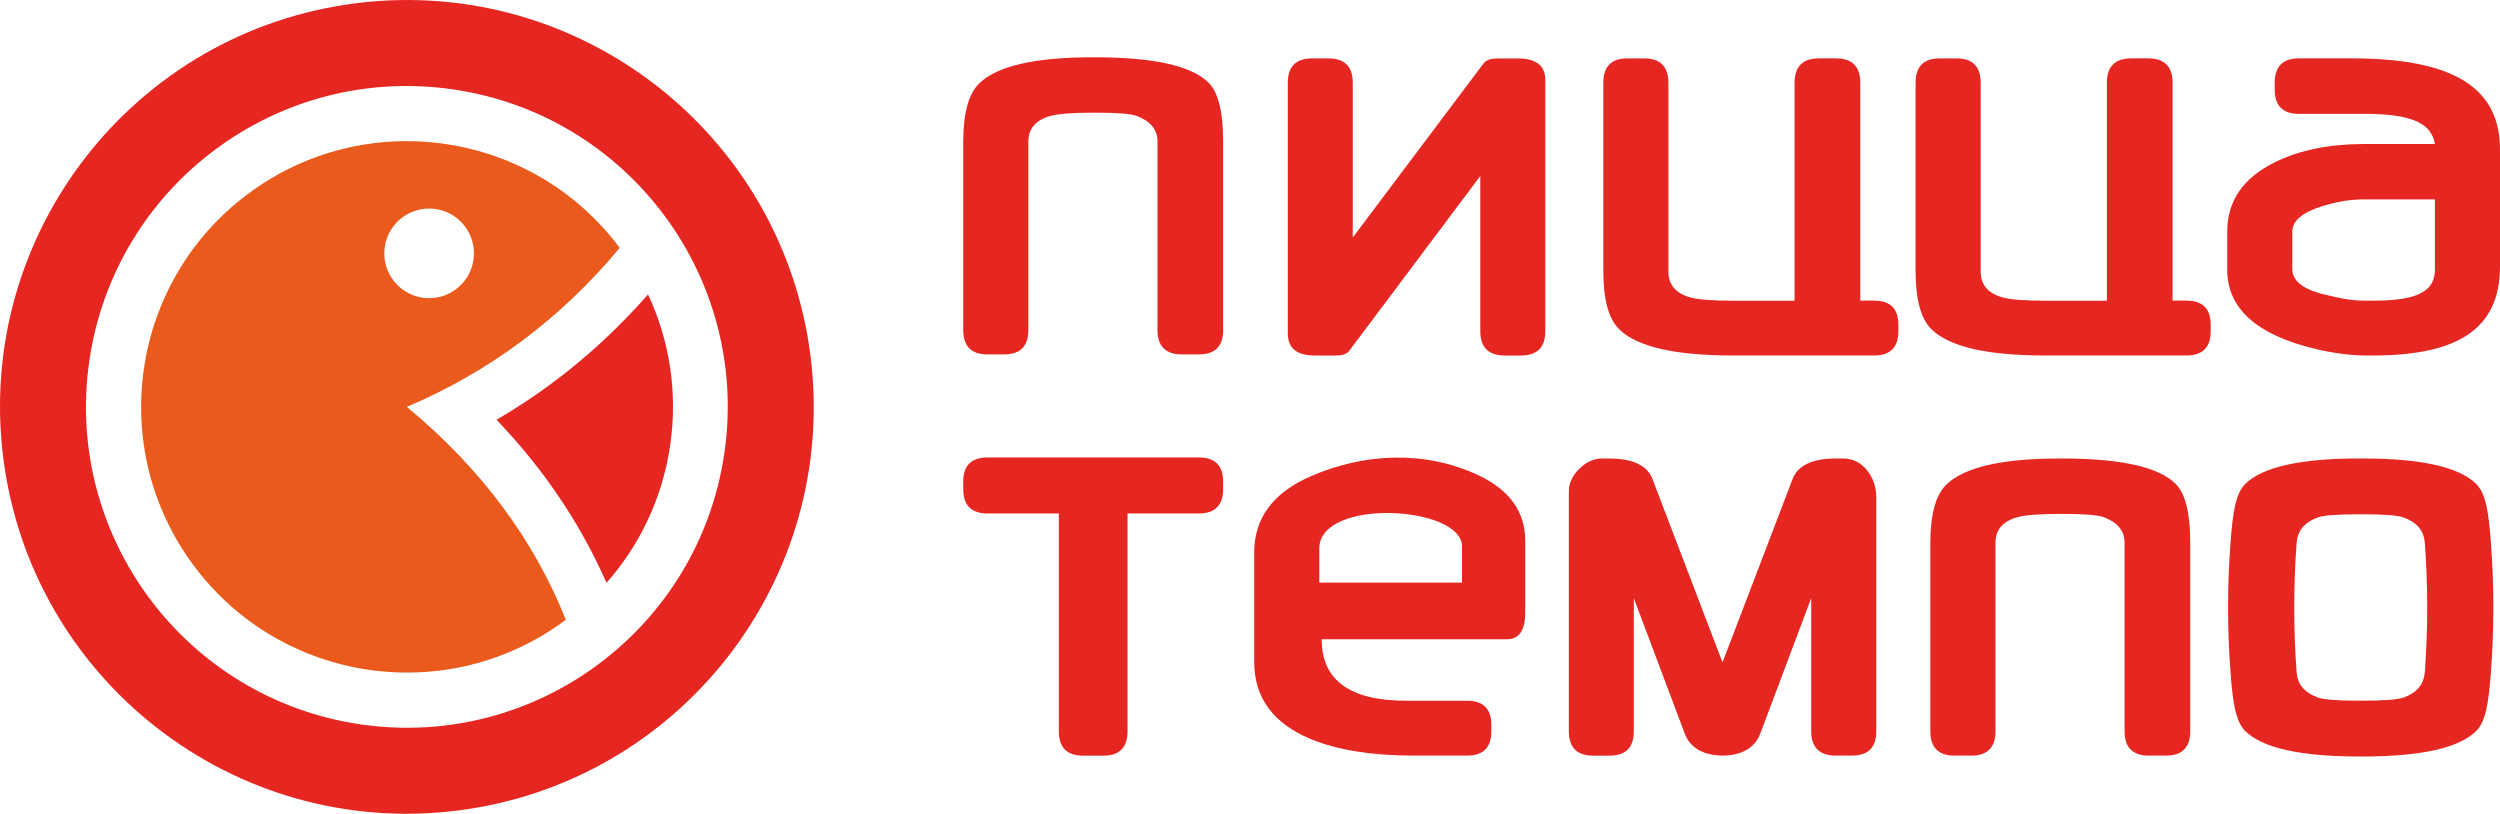 <?xml version="1.0" encoding="utf-8"?>
<!-- Generator: Adobe Illustrator 28.3.0, SVG Export Plug-In . SVG Version: 6.00 Build 0)  -->
<svg version="1.1" id="Слой_1" xmlns="http://www.w3.org/2000/svg" xmlns:xlink="http://www.w3.org/1999/xlink" x="0px" y="0px"
	 viewBox="0 0 705.51 229.64" style="enable-background:new 0 0 705.51 229.64;" xml:space="preserve">
<style type="text/css">
	.st0{fill:#E52621;}
	.st1{fill-rule:evenodd;clip-rule:evenodd;fill:#E52621;}
	.st2{fill-rule:evenodd;clip-rule:evenodd;fill:#EA5A1C;}
</style>
<g>
	<path class="st0" d="M618.1,206.35c0,4.59-2.3,6.89-6.86,6.89h-4.82c-4.56,0-6.86-2.29-6.86-6.89v-53.26c0-3.27-1.95-5.67-5.9-7.15
		c-1.6-0.6-5.51-0.91-11.64-0.91h-0.78c-5.68,0-9.68,0.31-11.88,0.91c-4.16,1.14-6.23,3.59-6.23,7.23v53.18
		c0,4.57-2.28,6.89-6.78,6.89h-4.82c-4.49,0-6.78-2.29-6.78-6.89v-53.12c0-8.02,1.51-13.53,4.48-16.44c5.03-4.93,15.7-7.4,31.94-7.4
		h0.81c16.61,0,27.31,2.42,32.06,7.23c2.68,2.72,4.05,8.19,4.05,16.44V206.35z"/>
	<path class="st0" d="M466.31,135.12c-1.77-4.66-7.35-5.73-12.13-5.73h-2.07c-2.32,0-4.48,0.98-6.43,2.92
		c-1.95,1.94-2.95,4.06-2.95,6.38v67.67c0,4.59,2.3,6.89,6.89,6.89h4.56c4.59,0,6.89-2.3,6.89-6.89V168.8l14.4,38.29
		c1.91,5.07,7.14,6.15,10.63,6.15c3.52,0,8.71-1.06,10.63-6.15l14.4-38.29v37.55c0,4.53,2.33,6.89,6.92,6.89h4.56
		c4.59,0,6.89-2.3,6.89-6.89v-65.99c0-2.89-0.87-5.39-2.5-7.49c-1.76-2.28-4.13-3.49-6.89-3.49h-2.07c-4.76,0-10.37,1.1-12.13,5.73
		l-19.81,51.82L466.31,135.12z"/>
	<path class="st0" d="M430.43,172.78c0,5.03-1.73,7.63-5.13,7.63h-52.32c0,11.56,7.97,17.34,23.9,17.34h17.19
		c4.54,0,6.8,2.32,6.8,6.92v1.65c0,4.6-2.28,6.91-6.8,6.91h-15.21c-11.77,0-21.44-1.56-28.91-4.64
		c-10.67-4.42-16.01-11.71-16.01-21.83v-30.82c0-9.66,5.27-16.86,15.84-21.48c15.19-6.66,32.36-7.42,47.44-0.34
		c8.8,4.13,13.21,10.35,13.21,18.48V172.78z M412.57,164.42v-10.26c0-11.43-40.26-13.8-40.26,0.66v9.6H412.57z"/>
	<path class="st0" d="M345.17,138.05c0,4.55-2.31,6.86-6.89,6.86H318.2v61.45c0,4.59-2.27,6.89-6.83,6.89h-5.73
		c-4.56,0-6.83-2.3-6.83-6.89v-61.45h-20.09c-4.59,0-6.89-2.3-6.89-6.86v-2.16c0-4.53,2.29-6.8,6.89-6.8h59.56
		c4.59,0,6.89,2.28,6.89,6.8V138.05z"/>
	<path class="st0" d="M666.21,213.49h0.4c16.71,0,27.48-2.44,32.26-7.27c2.7-2.74,3.46-8.27,4.08-16.55
		c0.91-12.16,0.92-24.32,0-36.48c-0.62-8.27-1.38-13.81-4.08-16.54c-4.78-4.84-15.55-7.27-32.26-7.27h-0.4h-0.41
		c-16.71,0-27.48,2.44-32.26,7.27c-2.7,2.73-3.46,8.28-4.08,16.54c-0.92,12.16-0.91,24.32,0,36.48c0.61,8.28,1.38,13.81,4.08,16.55
		c4.78,4.83,15.55,7.27,32.26,7.27H666.21z M684.3,189.64c-0.25,3.27-1.97,5.7-5.94,7.19c-1.61,0.6-5.55,0.91-11.72,0.91h-0.43
		h-0.44c-6.17,0-10.12-0.31-11.72-0.91c-3.97-1.49-5.7-3.92-5.94-7.19c-0.9-12.14-0.88-24.28,0-36.41c0.24-3.28,1.97-5.71,5.94-7.19
		c1.61-0.61,5.55-0.91,11.72-0.91h0.44h0.43c6.17,0,10.11,0.31,11.72,0.91c3.96,1.49,5.69,3.91,5.94,7.19
		C685.19,165.36,685.19,177.49,684.3,189.64"/>
	<path class="st0" d="M705.51,75.15c0,16.75-10.6,25.17-35.78,25.17h-1.83c-4.35,0-9.14-0.6-14.29-1.81
		c-16.71-3.93-25.08-11.42-25.08-22.42V65.38c0-8.7,4.54-15.26,13.6-19.67c6.9-3.37,15.28-5.07,25.09-5.07h19.92
		c-0.94-5.67-6.2-8.51-19.73-8.51h-18.68c-4.52,0-6.8-2.3-6.8-6.86v-1.85c0-4.62,2.27-6.95,6.8-6.95h14.91
		c29.26,0,41.88,8.61,41.88,25.77V75.15z M687.14,76.09V56.28h-20.36c-3.49,0-7.31,0.63-11.41,1.89c-5.64,1.75-8.47,4.17-8.47,7.18
		v10.57c0,3.48,3.28,5.95,9.88,7.37c2.29,0.49,5.79,1.56,10.58,1.56h2.57C682.74,84.85,687.14,81.93,687.14,76.09"/>
	<path class="st0" d="M506.44,23.39c0-4.62,2.3-6.92,6.86-6.92h4.82c4.56,0,6.86,2.3,6.86,6.89v61.48h3.93
		c4.56,0,6.83,2.28,6.83,6.84v1.72c0,4.6-2.29,6.92-6.8,6.92h-40.03c-16.25,0-26.95-2.47-31.97-7.4c-2.97-2.9-4.48-8.42-4.48-16.44
		V23.37c0-4.59,2.27-6.89,6.77-6.89h4.82c4.51,0,6.78,2.32,6.78,6.92v53.3c0,3.66,2.07,6.11,6.23,7.25
		c2.19,0.6,6.18,0.91,11.88,0.91h17.5V23.39z"/>
	<path class="st0" d="M371.07,100.33h5.73c1.42,0,3.06-0.13,3.96-1.34l36.99-49.33v43.78c0,4.56,2.29,6.89,6.89,6.89h4.56
		c4.59,0,6.89-2.3,6.89-6.89V22.55c0-4.05-2.63-6.06-7.8-6.06h-5.55c-1.41,0-3.16,0.18-4.08,1.41l-36.9,49.12V23.37
		c0-4.59-2.31-6.89-6.89-6.89h-4.56c-4.58,0-6.89,2.29-6.89,6.89v70.72C363.42,98.25,365.97,100.33,371.07,100.33"/>
	<path class="st0" d="M594.57,23.39c0-4.62,2.3-6.92,6.86-6.92h4.82c4.56,0,6.86,2.3,6.86,6.89v61.48h3.93
		c4.56,0,6.83,2.28,6.83,6.84v1.72c0,4.6-2.29,6.92-6.8,6.92h-40.02c-16.25,0-26.95-2.47-31.98-7.4c-2.97-2.9-4.48-8.42-4.48-16.44
		V23.37c0-4.59,2.27-6.89,6.77-6.89h4.82c4.5,0,6.78,2.32,6.78,6.92v53.3c0,3.66,2.07,6.11,6.24,7.25c2.2,0.6,6.18,0.91,11.88,0.91
		h17.5V23.39z"/>
	<path class="st0" d="M345.19,93.12c0,4.59-2.3,6.89-6.86,6.89h-4.82c-4.56,0-6.86-2.3-6.86-6.89V39.86c0-3.27-1.95-5.67-5.89-7.15
		c-1.6-0.6-5.52-0.91-11.65-0.91h-0.78c-5.68,0-9.68,0.31-11.88,0.91c-4.16,1.14-6.24,3.59-6.24,7.23v53.18
		c0,4.58-2.28,6.89-6.78,6.89h-4.82c-4.49,0-6.78-2.3-6.78-6.89V40c0-8.02,1.51-13.53,4.48-16.44c5.03-4.93,15.7-7.39,31.94-7.39
		h0.81c16.61,0,27.3,2.42,32.06,7.22c2.68,2.71,4.05,8.2,4.05,16.44V93.12z"/>
	<path class="st1" d="M127.81,25.22c49.48,7.17,83.79,53.11,76.62,102.59c-7.17,49.48-53.12,83.79-102.6,76.62
		c-49.48-7.18-83.79-53.12-76.62-102.6C32.39,52.35,78.33,18.04,127.81,25.22 M100.6,0.9c62.91-7.85,120.29,36.8,128.15,99.71
		c7.85,62.9-36.8,120.29-99.71,128.14C66.13,236.6,8.75,191.95,0.9,129.04C-6.96,66.14,37.69,8.75,100.6,0.9"/>
	<path class="st2" d="M122.92,58.98c6.91,1,11.71,7.42,10.7,14.33c-1,6.92-7.43,11.71-14.33,10.71c-6.92-1-11.71-7.42-10.71-14.34
		C109.58,62.77,116,57.98,122.92,58.98 M159.68,174.9c-33.17,24.77-80.17,17.96-104.95-15.21C29.96,126.51,36.78,79.51,69.95,54.74
		s80.17-17.96,104.94,15.21c-16.67,19.99-36.7,34.95-60.08,44.87C135.63,132.06,150.58,152.09,159.68,174.9"/>
	<path class="st1" d="M182.88,83.09c6,12.82,8.44,27.45,6.26,42.5c-2.17,15-8.64,28.32-17.98,38.88l-0.91-2l-1.07-2.29l-1.11-2.28
		l-1.15-2.27l-1.19-2.23l-1.22-2.23l-1.27-2.21l-1.3-2.19l-1.34-2.16l-1.38-2.16l-1.42-2.13l-1.45-2.12l-1.49-2.1l-1.52-2.07
		l-1.56-2.05l-1.6-2.04l-1.63-2l-1.67-1.99l-1.7-1.98l-1.75-1.95l-1.76-1.94l-1.55-1.63l1.06-0.62l2.2-1.33l2.18-1.36l2.15-1.39
		l2.13-1.41l2.11-1.45l2.09-1.5l2.06-1.51l2.04-1.54l2.03-1.58l2-1.62l1.97-1.65l1.96-1.67l1.93-1.71l1.92-1.75l1.88-1.77l1.86-1.8
		l1.85-1.84l1.82-1.86l1.79-1.89l1.78-1.93l1.75-1.96L182.88,83.09z"/>
</g>
</svg>
